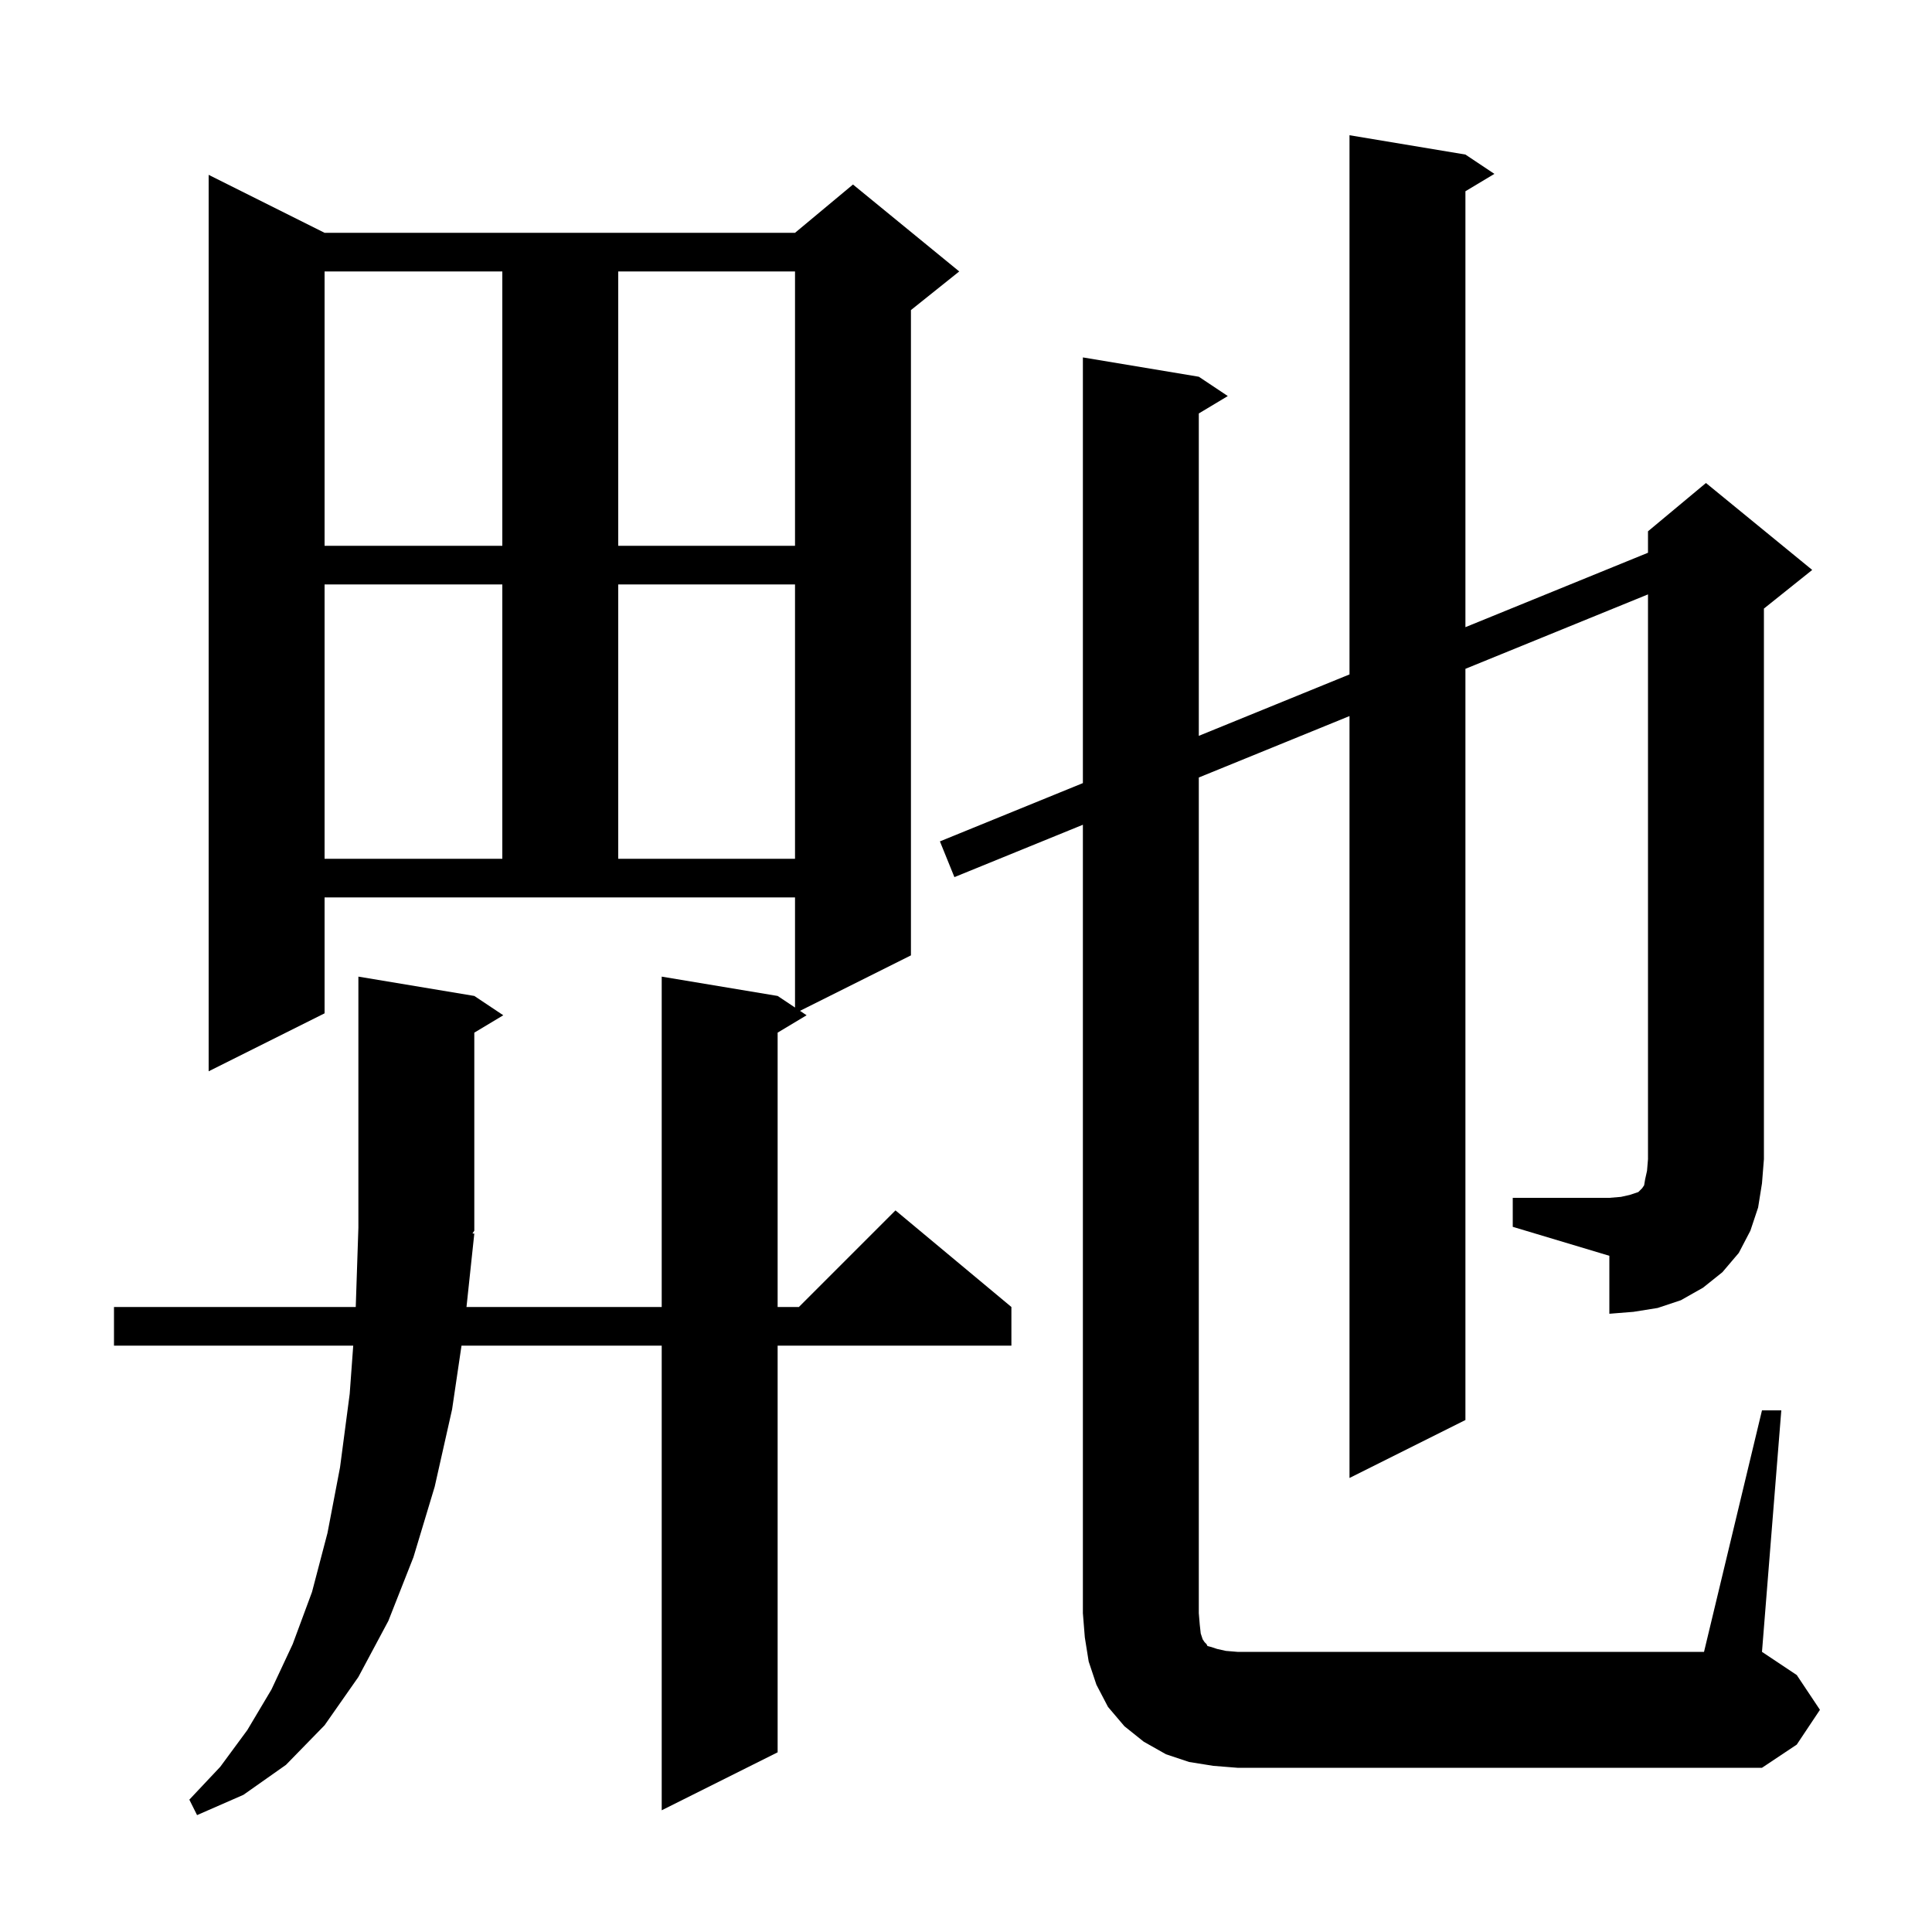 <svg xmlns="http://www.w3.org/2000/svg" xmlns:xlink="http://www.w3.org/1999/xlink" version="1.1" baseProfile="full" viewBox="0 0 200 200" width="200" height="200"><g fill="currentColor"><path d="M 49.1 127.7 L 48.291 135.3 L 68.5 135.3 L 68.5 101.1 L 80.5 103.1 L 82.3 104.3 L 82.3 92.9 L 33.6 92.9 L 33.6 104.9 L 21.6 110.9 L 21.6 18.1 L 33.6 24.1 L 82.3 24.1 L 88.3 19.1 L 99.3 28.1 L 94.3 32.1 L 94.3 98.9 L 82.814 104.643 L 83.5 105.1 L 80.5 106.9 L 80.5 135.3 L 82.7 135.3 L 92.7 125.3 L 104.7 135.3 L 104.7 139.3 L 80.5 139.3 L 80.5 181.4 L 68.5 187.4 L 68.5 139.3 L 47.775 139.3 L 46.8 145.9 L 45.0 153.9 L 42.8 161.2 L 40.2 167.8 L 37.1 173.6 L 33.6 178.6 L 29.6 182.7 L 25.2 185.8 L 20.4 187.9 L 19.6 186.3 L 22.8 182.9 L 25.6 179.1 L 28.1 174.9 L 30.3 170.2 L 32.3 164.8 L 33.9 158.7 L 35.2 151.9 L 36.2 144.3 L 36.566 139.3 L 11.8 139.3 L 11.8 135.3 L 36.827 135.3 L 37.1 127.1 L 37.1 101.1 L 49.1 103.1 L 52.1 105.1 L 49.1 106.9 L 49.1 127.4 L 48.906 127.69 Z M 156.6 124.0 L 166.6 124.0 L 167.8 123.9 L 168.7 123.7 L 169.6 123.4 L 170.0 123.0 L 170.2 122.7 L 170.3 122.1 L 170.5 121.2 L 170.6 120.0 L 170.6 61.531 L 151.7 69.236 L 151.7 147.0 L 139.7 153.0 L 139.7 74.127 L 124.1 80.487 L 124.1 167.0 L 124.2 168.2 L 124.3 169.1 L 124.5 169.7 L 124.7 170.0 L 124.9 170.2 L 125.0 170.4 L 125.4 170.5 L 126.0 170.7 L 126.9 170.9 L 128.1 171.0 L 176.4 171.0 L 182.4 146.0 L 184.4 146.0 L 182.4 171.0 L 186.0 173.4 L 188.4 177.0 L 186.0 180.6 L 182.4 183.0 L 128.1 183.0 L 125.6 182.8 L 123.1 182.4 L 120.7 181.6 L 118.4 180.3 L 116.4 178.7 L 114.7 176.7 L 113.5 174.4 L 112.7 172.0 L 112.3 169.5 L 112.1 167.0 L 112.1 85.378 L 98.8 90.8 L 97.3 87.1 L 112.1 81.067 L 112.1 37.0 L 124.1 39.0 L 127.1 41.0 L 124.1 42.8 L 124.1 76.175 L 139.7 69.816 L 139.7 14.0 L 151.7 16.0 L 154.7 18.0 L 151.7 19.8 L 151.7 64.924 L 170.6 57.22 L 170.6 55.0 L 176.6 50.0 L 187.6 59.0 L 182.6 63.0 L 182.6 120.0 L 182.4 122.5 L 182.0 125.0 L 181.2 127.4 L 180.0 129.7 L 178.3 131.7 L 176.3 133.3 L 174.0 134.6 L 171.6 135.4 L 169.1 135.8 L 166.6 136.0 L 166.6 130.0 L 156.6 127.0 Z M 33.6 60.5 L 33.6 88.9 L 52.0 88.9 L 52.0 60.5 Z M 64.0 60.5 L 64.0 88.9 L 82.3 88.9 L 82.3 60.5 Z M 33.6 28.1 L 33.6 56.5 L 52.0 56.5 L 52.0 28.1 Z M 64.0 28.1 L 64.0 56.5 L 82.3 56.5 L 82.3 28.1 Z "/></g></svg>